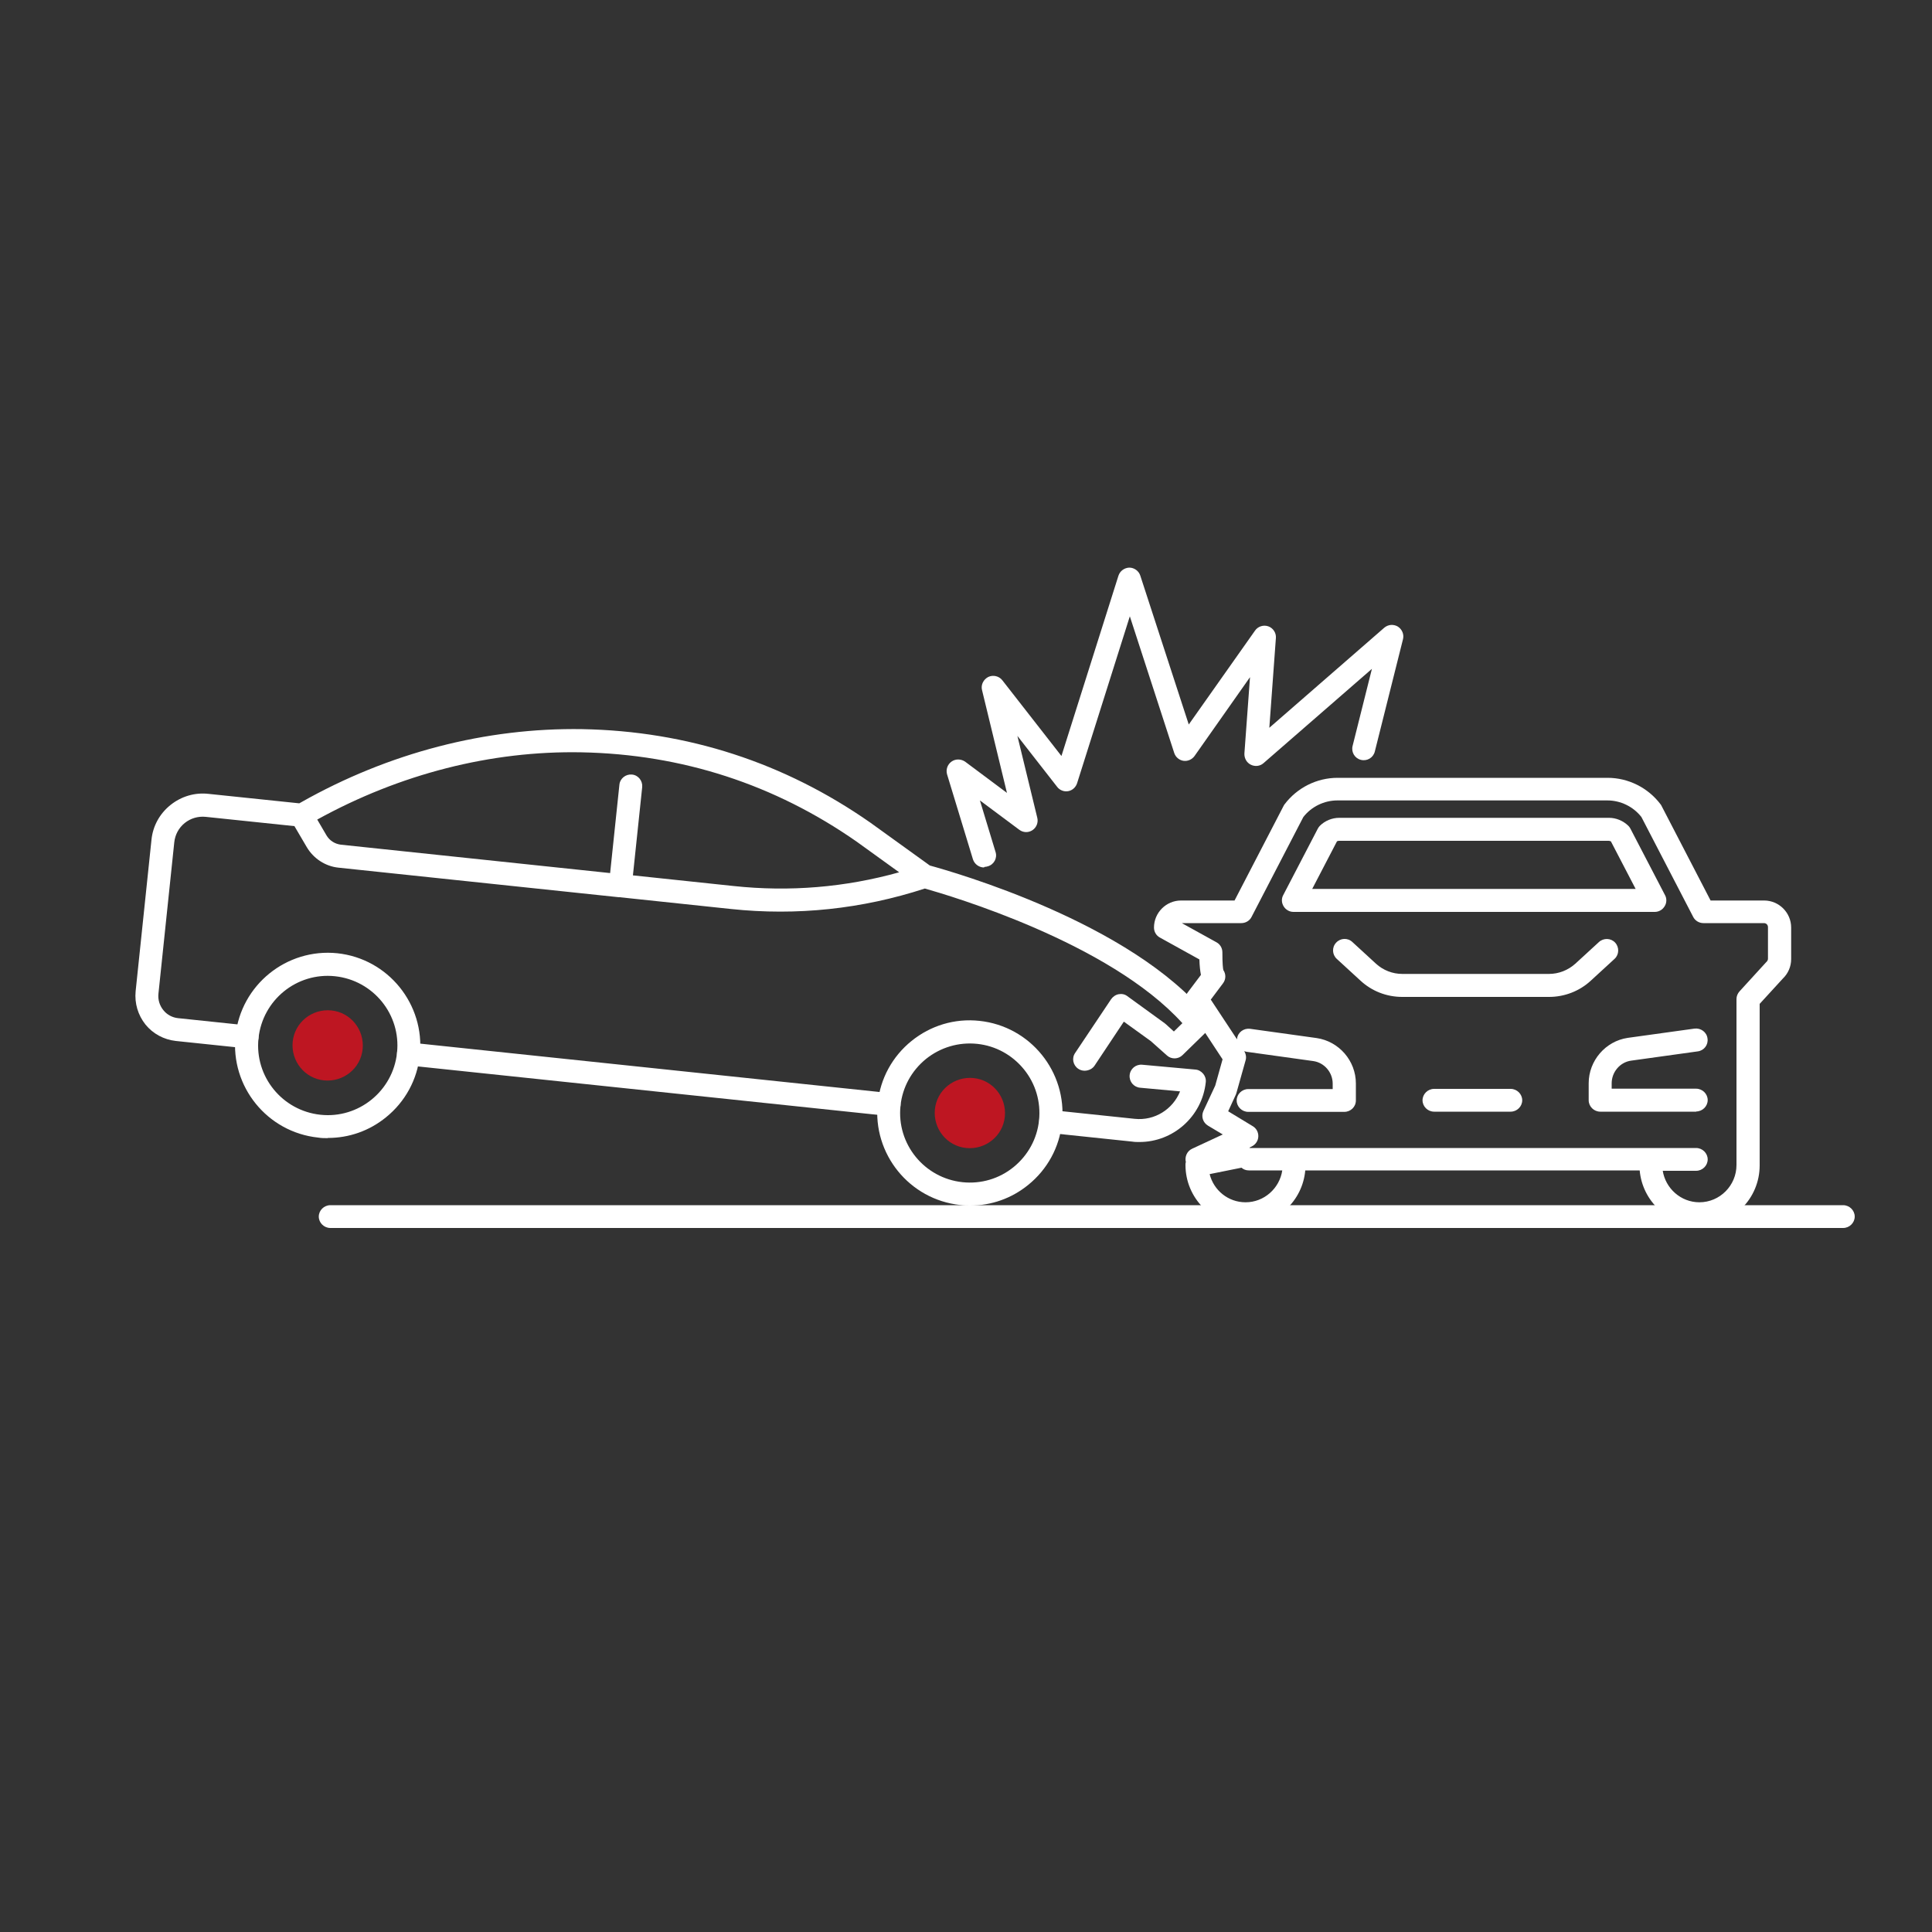 <?xml version="1.0" encoding="UTF-8"?>
<svg id="uuid-d2c23017-ebe4-4e99-951c-611482008660" data-name="Ebene 1" xmlns="http://www.w3.org/2000/svg" xmlns:xlink="http://www.w3.org/1999/xlink" viewBox="0 0 100 100">
  <rect x="0" y="0" width="100" height="100" fill="#333333" stroke="none"/>
  <defs>
    <style>
      .uuid-c021b166-a4c0-48c0-a8fb-4f8d9cc891fd {
        fill: #be1622;
      }

      .uuid-c021b166-a4c0-48c0-a8fb-4f8d9cc891fd, .uuid-60dcabd9-d92a-4732-be3b-007973d91154, .uuid-700ad98b-4e57-4a16-bd28-6a36bdd2fc94 {
        stroke-width: 0px;
      }

      .uuid-60dcabd9-d92a-4732-be3b-007973d91154 {
        fill: none;
      }

      .uuid-8968cbbc-687b-4f1c-b8a2-7fc0980c90c0 {
        clip-path: url(#uuid-ab6fa4ae-c1f8-4f9d-8d7f-69cbaf9d4603);
      }

      .uuid-700ad98b-4e57-4a16-bd28-6a36bdd2fc94 {
        fill: #fff;
      }
    </style>
    <clipPath id="uuid-ab6fa4ae-c1f8-4f9d-8d7f-69cbaf9d4603">
      <rect class="uuid-60dcabd9-d92a-4732-be3b-007973d91154" x="7" y="29.39" width="89" height="34.18"/>
    </clipPath>
  </defs>
  <g class="uuid-8968cbbc-687b-4f1c-b8a2-7fc0980c90c0">
    <path class="uuid-700ad98b-4e57-4a16-bd28-6a36bdd2fc94" d="M16.97,58.91c-.17,0-.34,0-.51-.03-2.63-.28-4.54-2.64-4.27-5.27h0c.28-2.63,2.64-4.54,5.27-4.27,2.63.28,4.54,2.64,4.27,5.27-.13,1.27-.76,2.42-1.75,3.22-.86.7-1.91,1.07-3.01,1.07ZM13.38,53.74c-.21,1.98,1.23,3.75,3.21,3.96,1.97.21,3.75-1.23,3.96-3.21.21-1.98-1.23-3.75-3.21-3.96-1.98-.21-3.75,1.23-3.96,3.21h0Z"/>
    <path class="uuid-c021b166-a4c0-48c0-a8fb-4f8d9cc891fd" d="M16.77,55.92c-1-.1-1.72-1-1.62-2,.1-1,1-1.72,2-1.62,1,.1,1.72,1,1.62,2-.1,1-1,1.72-2,1.62"/>
    <path class="uuid-700ad98b-4e57-4a16-bd28-6a36bdd2fc94" d="M50.21,62.4c-.17,0-.34,0-.51-.03-2.63-.28-4.54-2.64-4.27-5.27h0c.13-1.27.76-2.42,1.75-3.22s2.24-1.18,3.52-1.04c2.63.28,4.54,2.64,4.27,5.27-.13,1.27-.76,2.42-1.75,3.22-.86.7-1.91,1.07-3.01,1.07ZM46.61,57.23c-.21,1.98,1.23,3.75,3.21,3.96.96.1,1.9-.18,2.64-.78.75-.61,1.22-1.47,1.32-2.42.1-.96-.18-1.9-.78-2.64-.61-.75-1.47-1.22-2.42-1.32-.96-.1-1.9.18-2.65.78-.75.61-1.22,1.47-1.32,2.42h0Z"/>
    <path class="uuid-c021b166-a4c0-48c0-a8fb-4f8d9cc891fd" d="M50.01,59.42c-1-.1-1.72-1-1.62-2,.1-1,1-1.72,2-1.62,1,.1,1.72,1,1.62,2-.1,1-1,1.72-2,1.62"/>
    <path class="uuid-700ad98b-4e57-4a16-bd28-6a36bdd2fc94" d="M58.97,59.11c-.12,0-.24,0-.36-.02l-4.29-.45c-.33-.03-.56-.33-.53-.65.03-.33.33-.56.65-.53l4.29.45c1.04.11,1.98-.5,2.35-1.42l-2.07-.19c-.33-.03-.57-.32-.54-.65.03-.33.32-.57.65-.54l2.75.25c.16.01.3.09.41.22.1.12.15.28.13.44-.19,1.77-1.69,3.09-3.43,3.09ZM46.02,57.76s-.04,0-.06,0l-24.88-2.62c-.33-.03-.56-.33-.53-.65.03-.33.33-.56.65-.53l24.88,2.62c.33.03.56.33.53.65-.03.31-.29.53-.59.53ZM56.14,55.42c-.11,0-.23-.03-.33-.1-.27-.18-.35-.55-.16-.82l1.86-2.78c.09-.13.23-.23.39-.26.16-.03.32,0,.45.1l1.93,1.4s.03.03.05.04l.43.39.44-.43c-3.78-4.18-12.06-6.61-13.33-6.97-3.25,1.06-6.63,1.42-10.03,1.06l-5.77-.61s-.01,0-.02,0h-.02s-14.51-1.53-14.51-1.53c-.68-.07-1.29-.47-1.64-1.06l-.64-1.09-4.59-.48c-.39-.04-.78.07-1.09.32-.31.25-.5.61-.54,1l-.82,7.84c-.03.31.06.6.25.84.19.24.47.39.77.42l3.63.38c.33.03.56.33.53.65-.03.33-.32.56-.65.53l-3.63-.38c-.62-.07-1.18-.37-1.57-.85-.39-.49-.57-1.1-.51-1.72l.82-7.84c.07-.71.42-1.35.98-1.8.56-.45,1.26-.66,1.97-.58l4.7.49.09-.05c4.54-2.57,9.57-3.87,14.56-3.79,5.44.1,10.46,1.73,14.91,4.84l3.08,2.22c1.17.32,10.44,2.95,14.37,7.8.19.24.17.59-.05.8l-1.24,1.21c-.22.22-.58.23-.81.02l-.83-.74-1.4-1.01-1.51,2.27c-.11.17-.3.26-.5.27ZM32.77,45.31l5.2.55c2.9.31,5.78.07,8.57-.71l-2.19-1.58c-4.25-2.97-9.05-4.53-14.25-4.63-4.68-.09-9.4,1.12-13.68,3.48l.48.82c.16.27.43.44.74.48l13.94,1.47.48-4.57c.03-.33.33-.56.65-.53.33.03.56.33.53.65l-.48,4.57Z"/>
    <path class="uuid-700ad98b-4e57-4a16-bd28-6a36bdd2fc94" d="M95.4,63.56H17.1c-.33,0-.6-.27-.6-.59s.27-.59.6-.59h78.3c.33,0,.6.27.6.59s-.27.59-.6.59Z"/>
    <path class="uuid-700ad98b-4e57-4a16-bd28-6a36bdd2fc94" d="M50.93,44.9c-.25,0-.49-.17-.57-.42l-1.34-4.4c-.07-.25.02-.51.23-.66.21-.15.49-.14.7,0l2.17,1.62-1.29-5.32c-.07-.27.07-.55.32-.68.25-.12.56-.05.73.17l3.06,3.92,2.95-9.33c.08-.25.31-.41.56-.42h0c.26,0,.49.17.57.41l2.51,7.71,3.43-4.86c.15-.22.44-.31.69-.22.25.09.41.34.39.6l-.34,4.65,5.95-5.18c.2-.17.48-.19.7-.06.22.14.33.4.27.65l-1.46,5.82c-.08.32-.4.51-.72.43-.32-.08-.51-.4-.43-.72l1-3.99-5.61,4.88c-.18.16-.44.19-.66.08-.22-.11-.34-.34-.33-.58l.29-3.95-2.87,4.08c-.13.18-.35.28-.57.25-.22-.03-.41-.19-.48-.4l-2.3-7.08-2.73,8.64c-.07.21-.24.37-.46.41-.22.04-.44-.05-.57-.22l-2.06-2.64,1.03,4.24c.06.24-.04.5-.25.64-.21.14-.48.13-.68-.02l-2.04-1.52.81,2.67c.1.31-.08.65-.4.74-.06.02-.12.03-.17.03Z"/>
    <path class="uuid-700ad98b-4e57-4a16-bd28-6a36bdd2fc94" d="M87.96,63.42c-1.62,0-2.95-1.25-3.09-2.84h-17.31c-.14,1.59-1.48,2.84-3.09,2.84-1.71,0-3.11-1.4-3.11-3.12,0-.05,0-.1.02-.15-.07-.27.06-.57.32-.69l1.59-.74-.77-.46c-.26-.16-.36-.48-.23-.76l.61-1.31.38-1.36-1.83-2.78c-.15-.22-.12-.51.04-.7l.67-.89c-.04-.2-.07-.46-.08-.8l-2.04-1.13c-.19-.1-.31-.3-.31-.52,0-.77.63-1.4,1.4-1.4h2.77l2.54-4.9s.03-.06.05-.08c.65-.86,1.67-1.37,2.74-1.37h13.98c1.07,0,2.09.51,2.74,1.37.02.03.04.05.05.08l2.54,4.9h2.77c.77,0,1.4.63,1.4,1.4v1.63c0,.38-.15.74-.43,1.01l-1.2,1.31v8.36c0,1.72-1.39,3.12-3.11,3.12ZM86.06,60.58c.14.93.94,1.65,1.9,1.65,1.06,0,1.92-.87,1.92-1.93v-8.59c0-.15.06-.29.16-.4l1.37-1.5s.02-.02.03-.03c.04-.04.07-.1.07-.16v-1.63c0-.12-.09-.21-.21-.21h-3.13c-.22,0-.43-.12-.53-.32l-2.68-5.17c-.42-.54-1.08-.86-1.76-.86h-13.98c-.68,0-1.34.32-1.76.86l-2.68,5.17c-.1.2-.31.32-.53.32h-3.08l1.79.99c.19.1.31.3.31.52,0,.61.03.84.05.92.14.21.14.48-.02.69l-.63.84,1.36,2.06s0-.03,0-.04c.04-.33.35-.55.67-.51l3.45.48c1.16.17,2.03,1.18,2.03,2.35v.88c0,.33-.27.59-.6.59h-4.97c-.33,0-.6-.27-.6-.59s.27-.59.6-.59h4.37v-.28c0-.58-.43-1.09-1.01-1.17l-3.45-.48s-.08-.02-.12-.03c.09.14.12.32.07.48l-.47,1.67s-.02.06-.03.09l-.4.87,1.27.77c.19.11.3.32.29.54-.01.22-.14.41-.34.51l-.12.06s.01.01.02.02h23.1c.33,0,.6.27.6.59s-.27.59-.6.59h-1.73ZM62.61,60.77c.21.84.96,1.46,1.86,1.46.96,0,1.76-.72,1.9-1.65h-1.73c-.15,0-.28-.05-.38-.14l-1.64.33ZM63.24,50.1s0,0,0,0c0,0,0,0,0,0ZM87.8,57.54h-4.97c-.33,0-.6-.27-.6-.59v-.88c0-1.17.87-2.18,2.02-2.35l3.46-.48c.32-.04.63.18.67.51.05.33-.18.63-.51.67l-3.45.48c-.57.08-1,.59-1,1.17v.28h4.37c.33,0,.6.27.6.59s-.27.59-.6.59ZM78.19,57.54h-3.96c-.33,0-.6-.27-.6-.59s.27-.59.6-.59h3.96c.33,0,.6.27.6.59s-.27.59-.6.59ZM80.17,51.6h-3.26s-4.33,0-4.33,0h0c-.81,0-1.58-.3-2.17-.85l-1.22-1.12c-.24-.22-.26-.6-.03-.84.22-.24.6-.26.84-.03l1.22,1.12c.37.34.86.53,1.36.53h4.33s3.26,0,3.26,0h0c.51,0,.99-.19,1.37-.53l1.22-1.12c.24-.22.62-.21.84.03.22.24.21.62-.03.84l-1.22,1.12c-.59.55-1.37.85-2.17.85Z"/>
    <path class="uuid-700ad98b-4e57-4a16-bd28-6a36bdd2fc94" d="M85.64,47.2h-18.69c-.21,0-.4-.11-.51-.29-.11-.18-.12-.4-.02-.58l1.79-3.44c.03-.06.07-.11.11-.15.26-.26.63-.41,1-.41h13.96c.37,0,.73.15,1,.41.04.04.08.09.11.15l1.79,3.44c.1.18.09.41-.02.58-.11.18-.3.29-.51.29ZM67.93,46.01h16.73l-1.28-2.46s-.07-.03-.11-.03h-13.96s-.07,0-.11.03l-1.28,2.46Z"/>
  </g>
</svg>